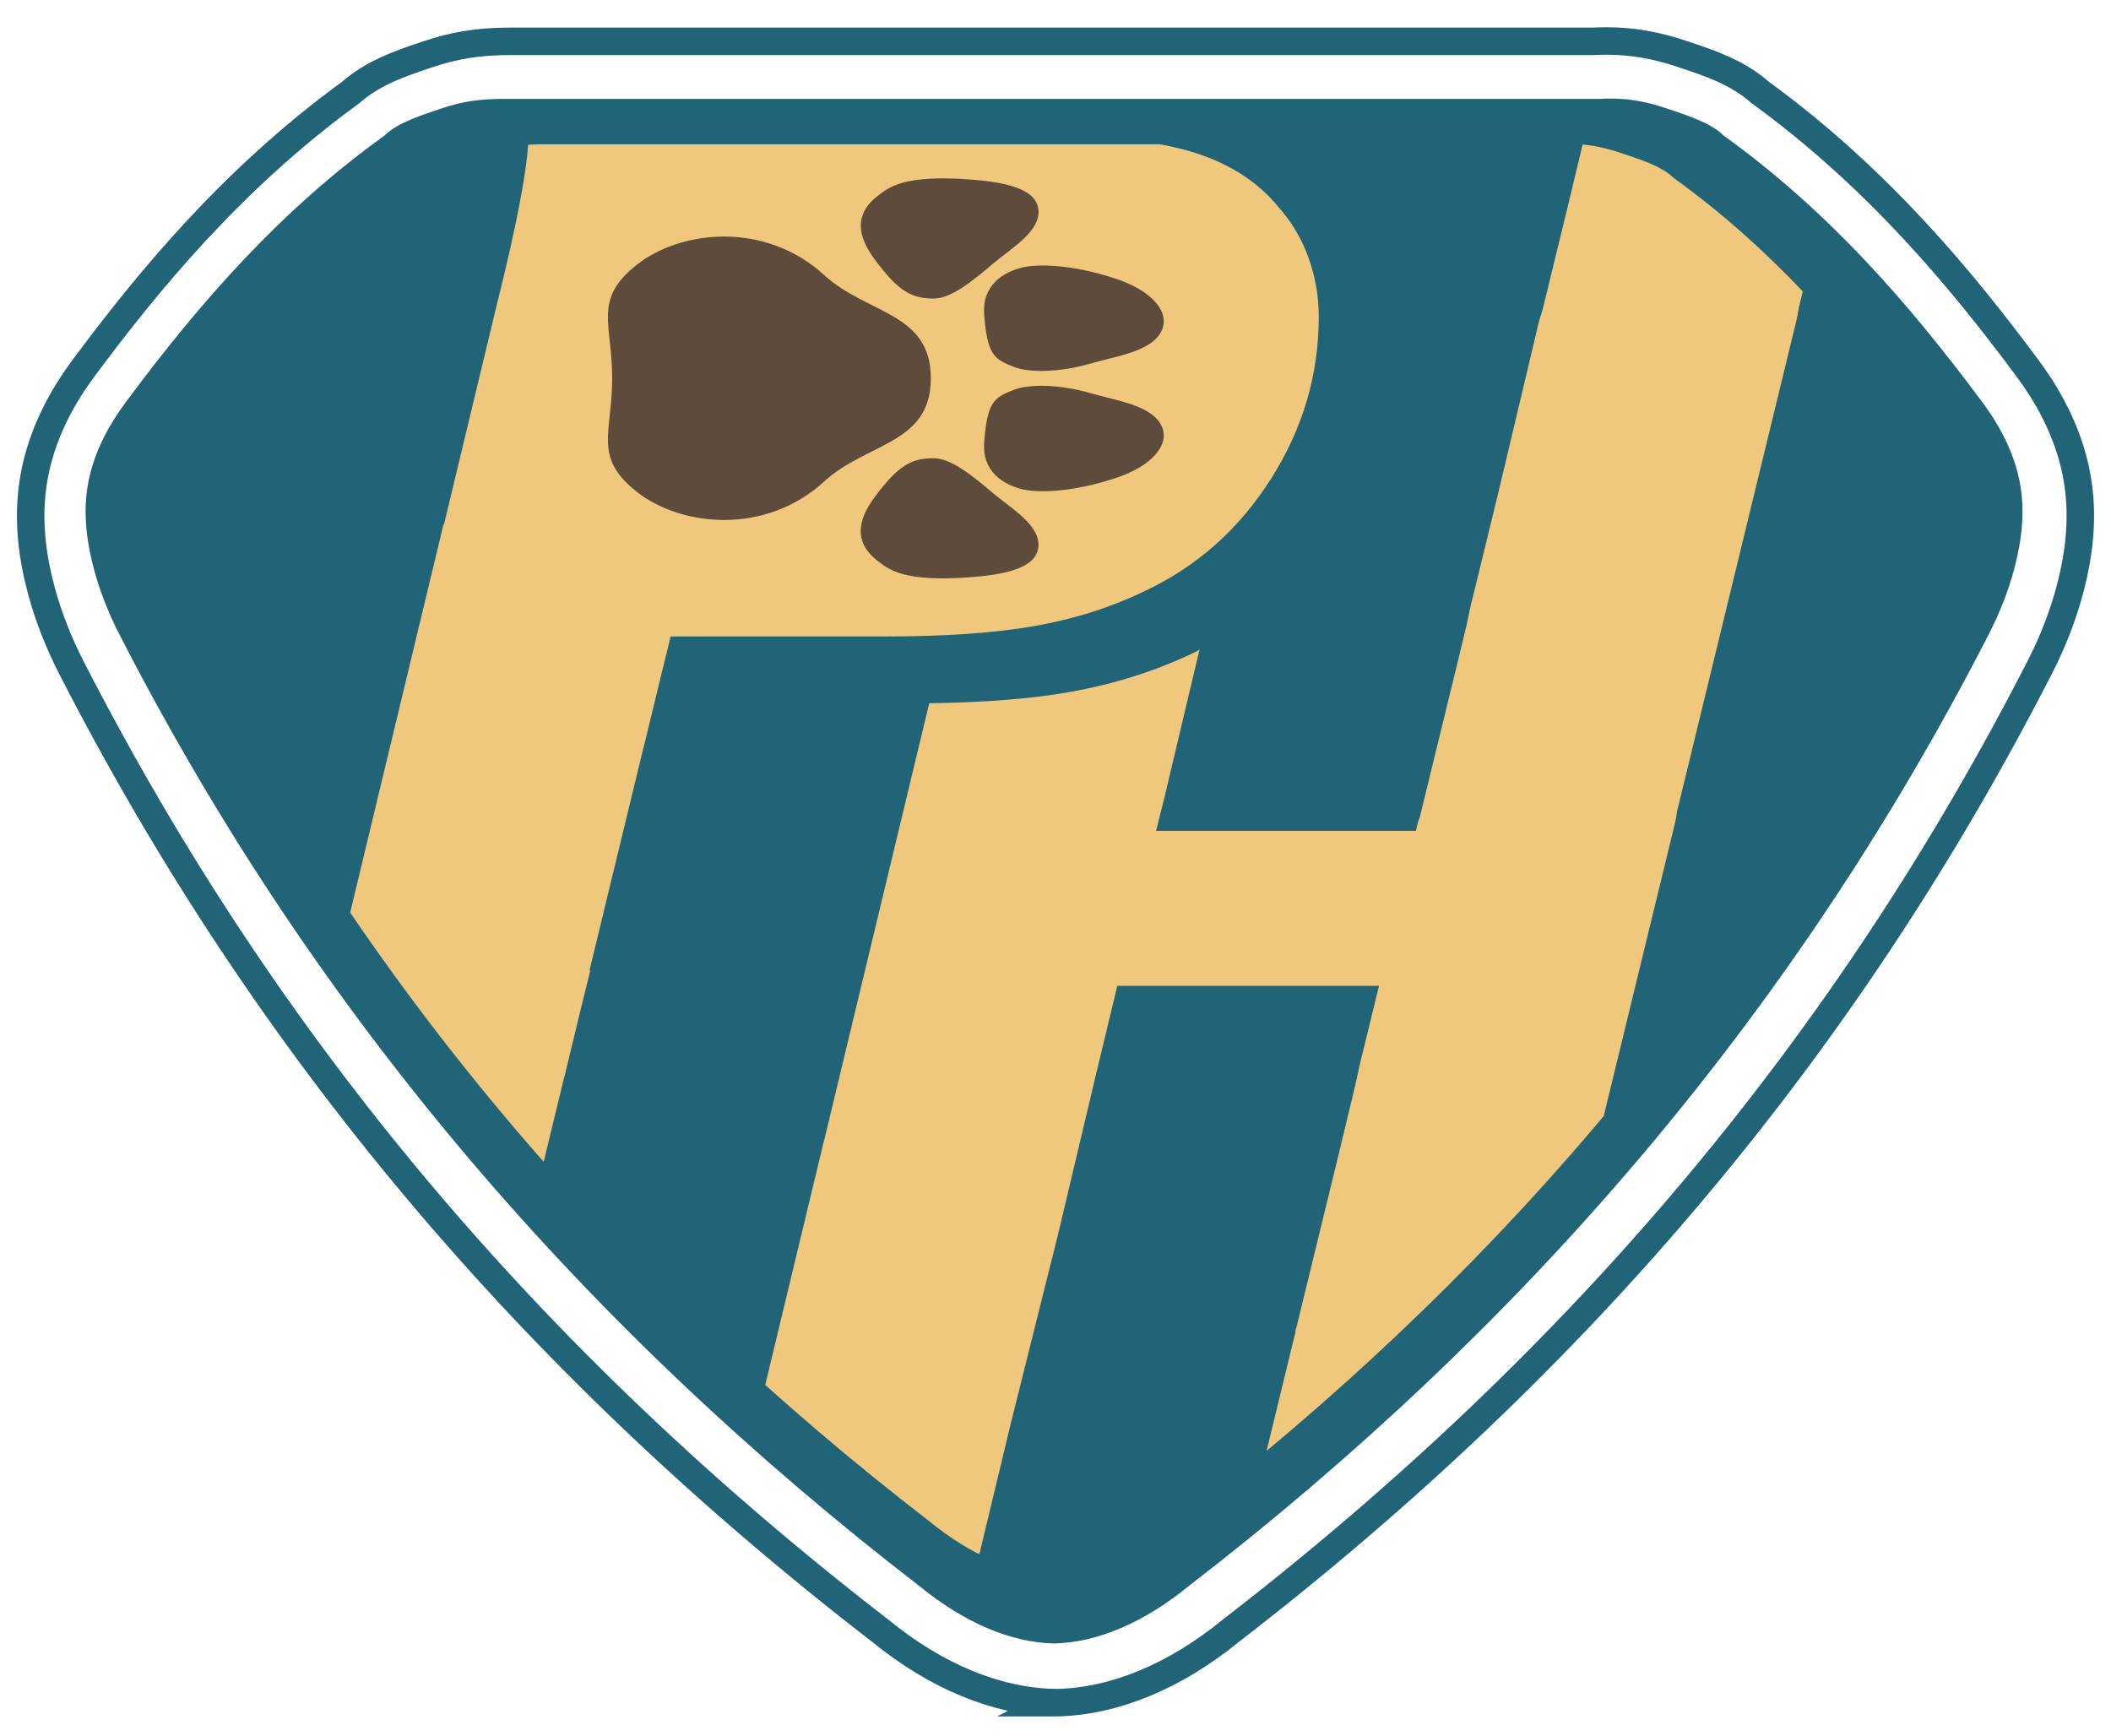 <?xml version="1.0" encoding="UTF-8"?>
<svg xmlns="http://www.w3.org/2000/svg" xmlns:xlink="http://www.w3.org/1999/xlink" id="Ebene_1" data-name="Ebene 1" version="1.1" viewBox="0 0 380.18 312.68">
  <defs>
    <style>
      .cls-1 {
        fill: #f0c87d;
      }

      .cls-1, .cls-2, .cls-3, .cls-4, .cls-5 {
        stroke-width: 0px;
      }

      .cls-2 {
        fill: #216477;
      }

      .cls-6 {
        stroke: #216477;
        stroke-miterlimit: 10;
        stroke-width: 4.95px;
      }

      .cls-6, .cls-3 {
        fill: none;
      }

      .cls-4 {
        fill: #5f4b3c;
      }

      .cls-5 {
        fill: #216477;
      }

      .cls-7 {
        clip-path: url(#clippath);
      }
    </style>
    <clipPath id="clippath">
      <path class="cls-3" d="M280.73,25.98H98.93c-4.69-.06-7.73.39-11.4,1.64-3.04,1.03-7.14,2.27-9.36,4.47-17.3,12.45-30.62,27.59-43.09,44.38-1.32,1.77-2.53,3.63-3.53,5.6-3.41,6.66-4.2,13.07-1.97,21.8,1,3.92,2.49,7.71,4.34,11.32,33.16,64.73,78.63,116.52,133.28,158.67,7.59,6.22,15.36,9.54,22.63,9.72,7.26-.17,15.04-3.5,22.63-9.72,54.65-42.16,100.12-93.95,133.28-158.67,1.85-3.6,3.33-7.39,4.33-11.32,2.23-8.74,1.44-15.15-1.97-21.8-1.01-1.97-2.22-3.82-3.54-5.6-12.47-16.78-25.78-31.93-43.09-44.38-2.22-2.2-6.32-3.44-9.36-4.47-3.12-1.06-5.99-1.7-9.5-1.7-.61,0-1.24.02-1.9.06"></path>
    </clipPath>
  </defs>
  <g>
    <path class="cls-5" d="M91.67,17.81c-5.07-.06-8.34.42-12.31,1.77-3.28,1.12-7.71,2.46-10.11,4.83-18.69,13.45-33.06,29.8-46.53,47.93-1.42,1.91-2.73,3.92-3.82,6.04-3.68,7.19-4.54,14.11-2.13,23.55,1.08,4.24,2.69,8.33,4.68,12.22,35.81,69.9,84.92,125.83,143.94,171.36,8.2,6.72,16.59,10.31,24.44,10.49,7.85-.19,16.24-3.77,24.44-10.49,59.01-45.53,108.13-101.46,143.94-171.36,1.99-3.89,3.6-7.98,4.68-12.22,2.41-9.43,1.55-16.35-2.13-23.55-1.09-2.12-2.4-4.13-3.82-6.04-13.47-18.12-27.84-34.48-46.53-47.93-2.39-2.37-6.82-3.71-10.1-4.83-3.96-1.35-7.55-2.06-12.31-1.77"></path>
    <path class="cls-6" d="M189.81,306.65c-10.4-.25-21.22-4.73-31.31-12.97C95.35,244.94,47.73,188.23,12.91,120.34c-2.35-4.58-4.16-9.2-5.4-13.74-3.45-12.68-2.43-23.08,3.3-33.72,1.16-2.15,2.57-4.33,4.32-6.69,11.04-14.85,26.44-33.85,48.03-49.53,4.02-3.56,9.12-5.27,12.9-6.55l.83-.28c4.99-1.7,9.38-2.39,15.16-2.39h.86s194.03,0,194.03,0c.81-.04,1.6-.06,2.36-.06,4.7,0,9.02.76,13.99,2.45l.82.28c3.79,1.27,8.88,2.98,12.9,6.55,21.6,15.68,37.01,34.69,48.04,49.54,1.77,2.38,3.2,4.6,4.37,6.78,5.55,10.35,6.63,20.4,3.52,32.59-1.25,4.89-3.12,9.8-5.57,14.58-34.82,67.98-82.48,124.75-145.69,173.54-10.09,8.23-20.91,12.72-31.31,12.97h-.29s-.29,0-.29,0Z"></path>
    <path class="cls-2" d="M98.93,25.98c-4.69-.06-7.73.39-11.4,1.64-3.04,1.03-7.14,2.27-9.36,4.47-17.3,12.45-30.62,27.6-43.09,44.38-1.32,1.77-2.53,3.63-3.54,5.59-3.41,6.66-4.2,13.07-1.97,21.8,1,3.92,2.49,7.71,4.34,11.32,33.16,64.73,78.64,116.52,133.28,158.67,7.59,6.22,15.37,9.54,22.63,9.72,7.26-.17,15.04-3.49,22.63-9.72,54.65-42.16,100.13-93.95,133.28-158.67,1.85-3.6,3.33-7.39,4.34-11.32,2.23-8.73,1.44-15.14-1.97-21.8-1.01-1.97-2.22-3.82-3.53-5.59-12.47-16.78-25.78-31.93-43.09-44.38-2.21-2.2-6.32-3.44-9.36-4.47-3.67-1.25-6.99-1.91-11.4-1.64H98.93Z"></path>
  </g>
  <g class="cls-7">
    <path class="cls-1" d="M301.91-53.45v2c0,2.37-.53,6.48-1.59,12.33-1.06,5.85-2.27,11.22-3.62,16.11l-6.22,26.22-1.38,5.8-6.69,27.92-4.63,18.98c-.21.68-.45,1.37-.63,2.03l-6.22,26.22-.99,4.15-2.02,8.31-2.67,10.92c-.43,1.65-.75,3.2-1.05,4.72l-1.35,5.62-7.16,29.34c-.11.3-.26.61-.34.9l-.36,1.52h-46.79l1.46-5.8,6.22-26.22c.05-.21.1-.41.15-.62-.26.13-.49.3-.75.42-6.89,3.35-14.56,5.79-22.71,7.23-6.91,1.22-15.43,1.87-25.22,2.01l-19,79.05s-.01,0-.02,0l-19.58,81.43-2.78,10.39-2.4,9.28c-.59,2.43-1.98,5.97-4.17,10.61h50.05v-1.77c0-2.14.44-5.62,1.33-10.44.89-4.83,2.17-10.85,3.86-18.07l7.4-30.78,6.94-27.78,1.45-5.77,6.19-26.09c.05-.21.1-.41.15-.62,0,0,0,0-.01,0l4.46-18.54h47.13,0s-2.66,10.92-2.66,10.92c-.62,2.38-1.12,4.6-1.56,6.74l-3.08,12.83-7.55,30.94c-.08.29-.14.53-.22.81h.05,0s-6.78,27.93-6.78,27.93l-2.67,10.92c-4.23,16.22-7.54,26.37-9.91,30.44h51.06c-.17-.74-.25-1.48-.25-2.22,0-1.92.44-5.31,1.33-10.17.89-4.85,2.18-10.87,3.87-18.05l9.45-38.85h-.03c.06-.28.12-.53.19-.81l22.1-90.88c.17-.69.24-1.32.34-1.97l21.45-88.22c.21-.83.33-1.6.45-2.38l19.11-78.57c2.29-9.11,3.73-14.83,4.32-17.16.59-2.33,1.27-4.59,2.03-6.78.76-2.18,1.65-4.35,2.67-6.5h-50.17Z"></path>
    <path class="cls-1" d="M228.93,86.19c5.72-9.04,8.57-18.74,8.57-29.11,0-3.7-.62-7.26-1.84-10.66-1.23-3.41-3.03-6.44-5.4-9.11-3.81-4.67-9.06-8-15.75-10-6.69-2-16.09-3-28.2-3h-91.09c-.17,5.78-2.08,15.93-5.72,30.44l-9.53,39.66h-.09s-14.47,60.19-14.47,60.19h0l-8.05,33.47-1.86,7.66c-2.29,8.52-4.57,15.18-6.86,20l2.39-1.32-7.47,31.07-2.54,10.44c-2.29,8.52-4.57,15.18-6.86,20h49.79v-1.78c0-1.7.44-5.11,1.33-10.22.89-5.11,2.18-11.26,3.87-18.44l7.49-30.99,4.94-20.37h.02l2.8-11.6,1.89-7.7-.12-.06,4.95-20.46,4.94-20.37h.02l2.81-11.6,1.89-7.7h38.73c10.75,0,19.71-.63,26.86-1.89,7.15-1.26,13.78-3.37,19.88-6.33,9.4-4.44,16.96-11.18,22.67-20.22"></path>
  </g>
  <g>
    <path class="cls-4" d="M174.88,103.95c6.71-.51,11.73-1.81,12.12-5.39.43-3.95-4.85-6.96-8.23-9.8-3.74-3.16-7.49-6.22-10.61-6.23-3.86,0-6.3,1.08-10.78,7.2-4.47,6.12-1.67,9.49.72,11.32,2,1.53,4.65,3.83,16.76,2.9"></path>
    <path class="cls-4" d="M184.05,88.1c2.67.66,8.8.69,16.96-2.03,6.37-2.12,9.78-5.94,8.19-9.35-1.75-3.76-8.23-4.57-12.87-5.93-5.15-1.51-10.89-1.71-13.75-.58-3.54,1.4-4.73,2.06-5.33,9.29-.46,5.56,3.61,7.8,6.8,8.6"></path>
    <path class="cls-4" d="M167.64,68.12c0-11.88-11.48-11.52-19.16-18.54-10.77-9.85-25.95-8.12-33.83-1.87s-4.4,10.54-4.4,20.42-3.48,14.17,4.4,20.42c7.87,6.24,23.06,7.98,33.83-1.87,7.68-7.02,19.16-6.66,19.16-18.54"></path>
    <path class="cls-4" d="M182.58,66.08c2.86,1.13,8.6.93,13.74-.58,4.64-1.36,11.13-2.17,12.88-5.93,1.59-3.41-1.82-7.23-8.19-9.35-8.16-2.71-14.29-2.69-16.96-2.03-3.19.79-7.27,3.04-6.8,8.6.6,7.23,1.79,7.88,5.33,9.29"></path>
    <path class="cls-4" d="M178.78,47.53c3.37-2.85,8.66-5.86,8.23-9.8-.39-3.58-5.41-4.87-12.12-5.39-12.11-.93-14.76,1.37-16.76,2.9-2.4,1.83-5.2,5.2-.72,11.32,4.48,6.12,6.92,7.21,10.77,7.2,3.11,0,6.87-3.07,10.61-6.23"></path>
  </g>
</svg>
